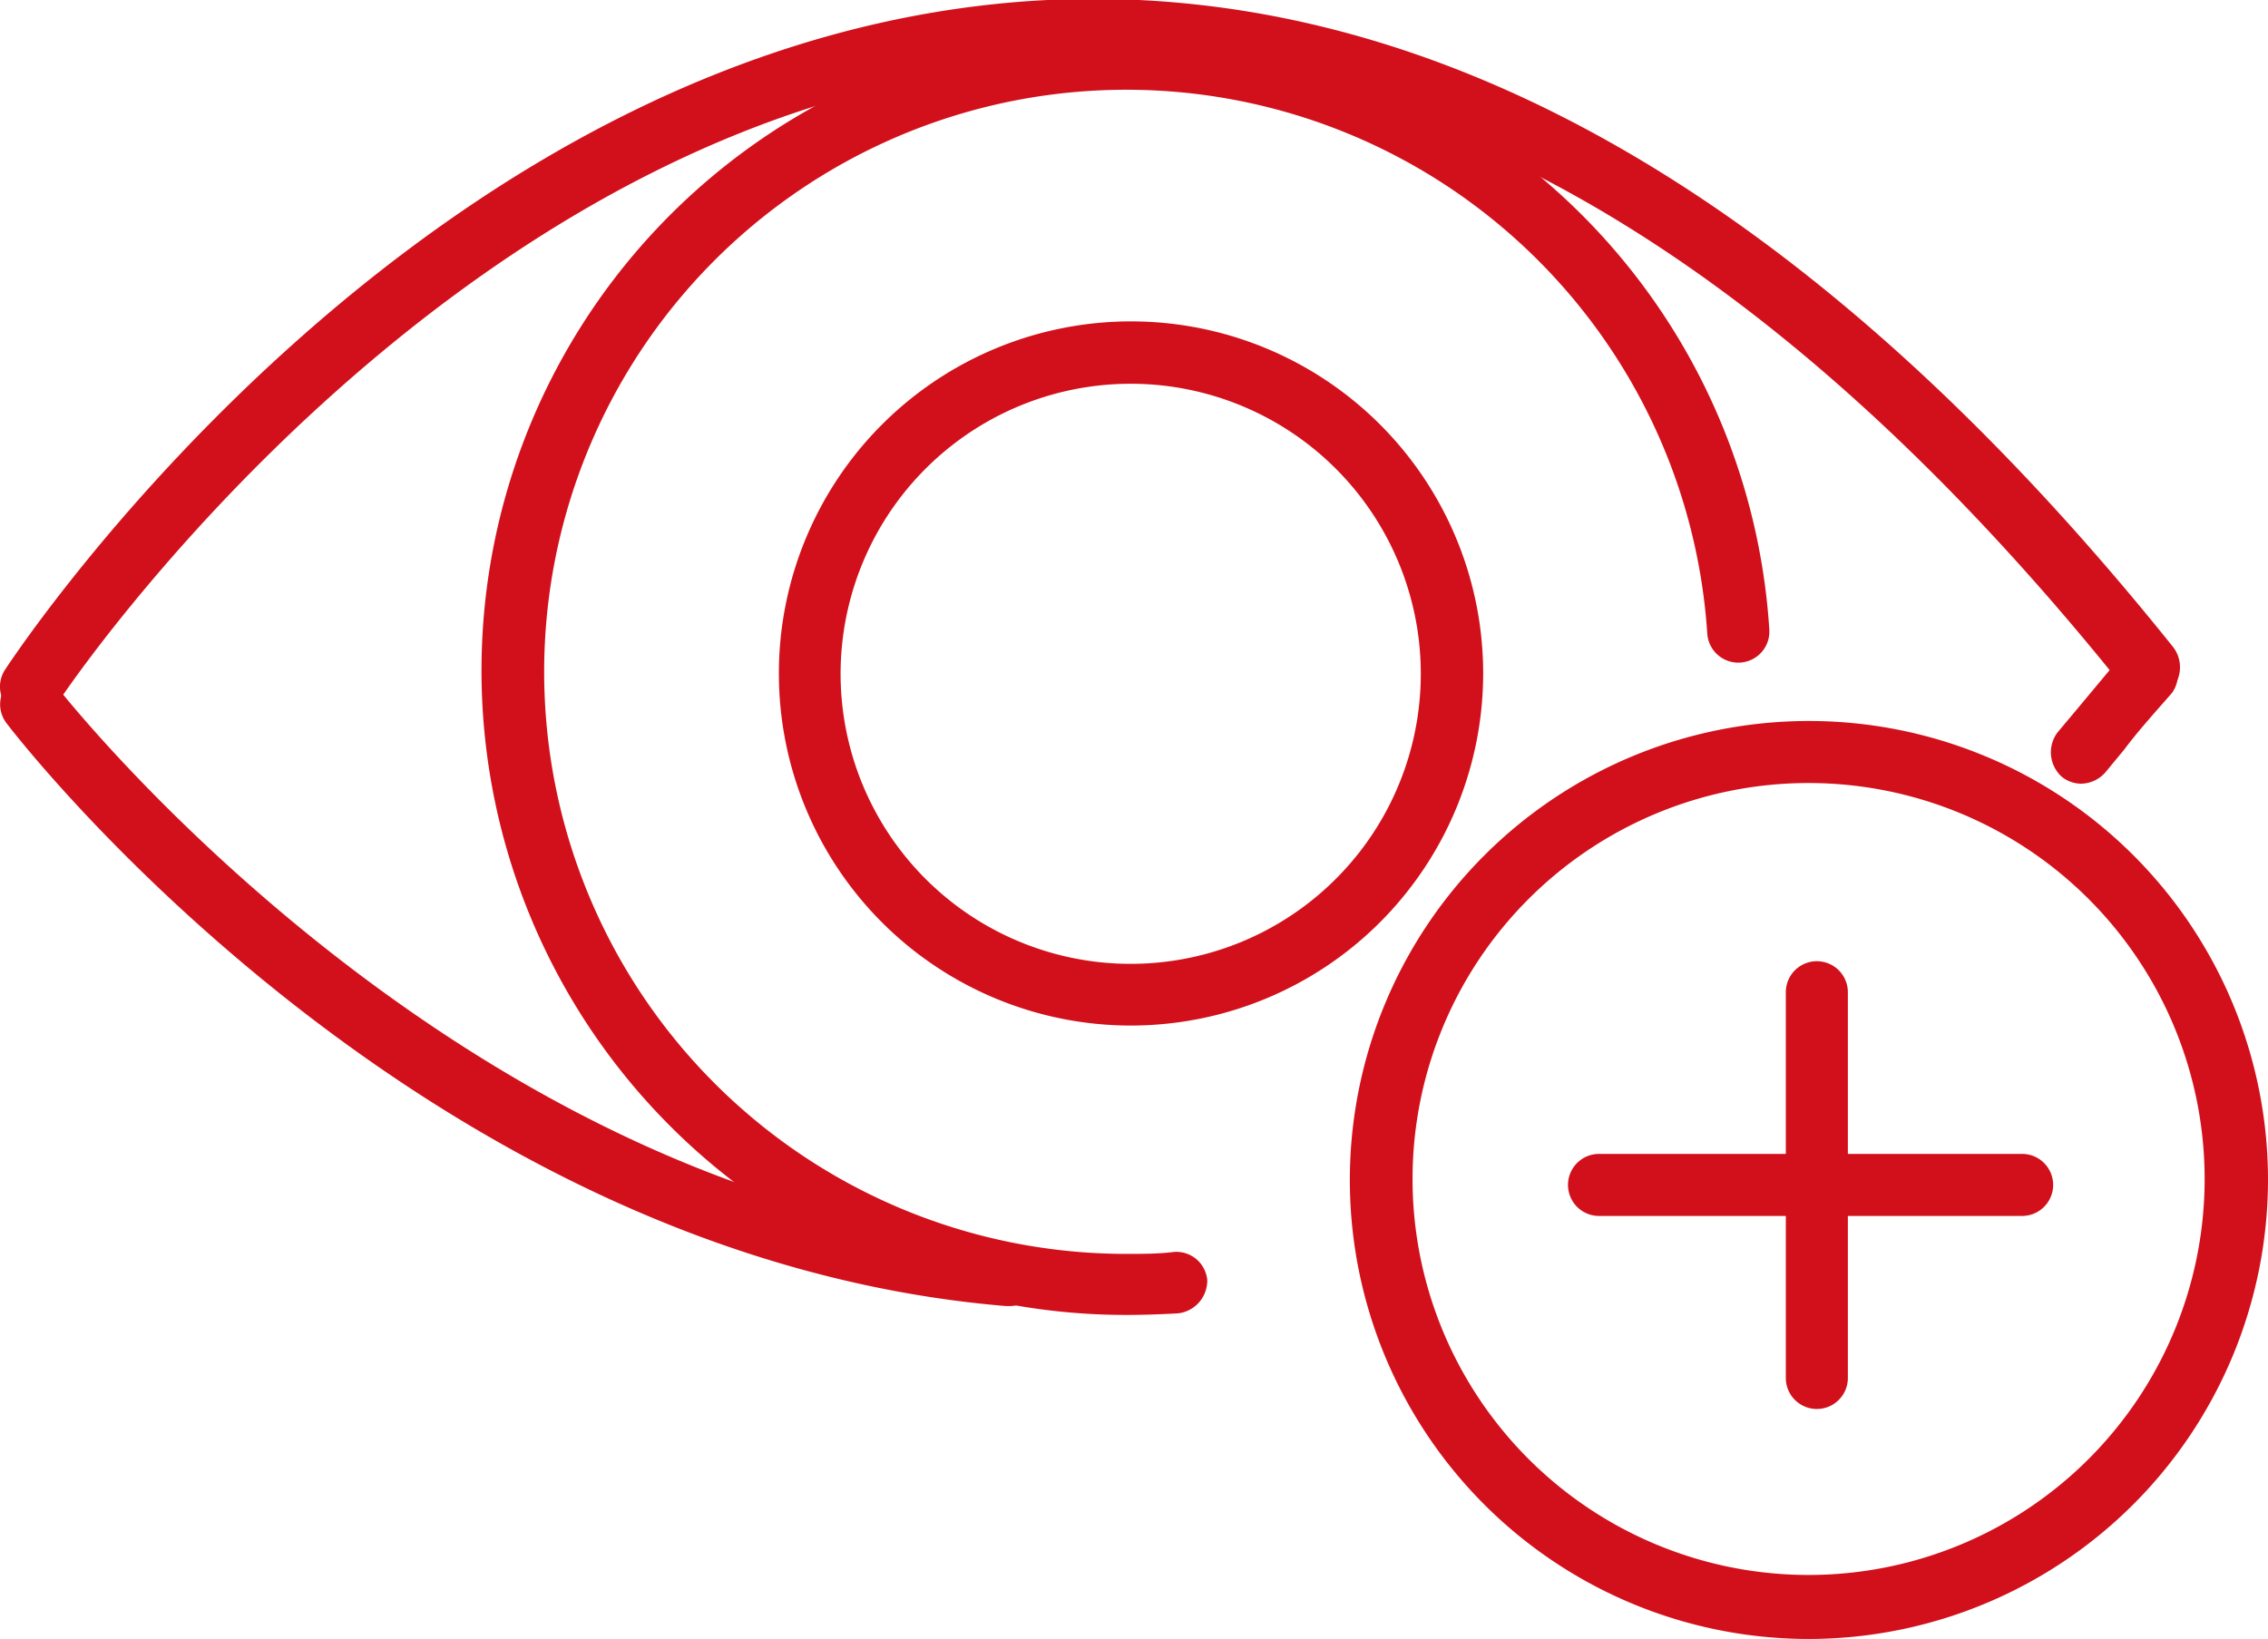 <svg xmlns="http://www.w3.org/2000/svg" viewBox="0 0 68.72 49.67"><defs><style>.cls-1{fill:#d2101b;}</style></defs><title>icona6</title><g id="Livello_2" data-name="Livello 2"><g id="Livello_1-2" data-name="Livello 1"><path class="cls-1" d="M34.12,39.85A19.53,19.53,0,1,1,53.61,19.08a.94.94,0,0,1-1.88.12A17.64,17.64,0,1,0,34.12,38c.49,0,1,0,1.46-.06a.94.94,0,0,1,1,.86,1,1,0,0,1-.87,1C35.2,39.83,34.66,39.85,34.12,39.85Z"></path><path class="cls-1" d="M.94,21.76a.88.88,0,0,1-.51-.16.94.94,0,0,1-.28-1.3C.67,19.51,13.06.93,31.74,0c11.73-.56,23.19,6,34.09,19.59A1,1,0,0,1,65.68,21a.93.93,0,0,1-1.32-.15C53.86,7.74,42.91,1.38,31.83,1.92c-17.73.85-30,19.22-30.1,19.41A.93.93,0,0,1,.94,21.76Z"></path><path class="cls-1" d="M63.07,23.75a.94.94,0,0,1-.61-.22,1,1,0,0,1-.12-1.33l.57-.68,1.46-1.75A.95.95,0,0,1,65.81,21c-.47.54-1,1.12-1.45,1.72l-.57.69A1,1,0,0,1,63.07,23.75Z"></path><path class="cls-1" d="M30.55,39.58h-.08C12.81,38.1.7,22.58.2,21.92a.94.94,0,0,1,1.49-1.15c.12.16,12.12,15.52,28.94,16.93a.94.94,0,0,1-.08,1.88Z"></path><path class="cls-1" d="M34.27,31.08A10.67,10.67,0,1,1,44.94,20.41,10.68,10.68,0,0,1,34.27,31.08Zm0-19.45a8.79,8.79,0,1,0,8.78,8.78A8.79,8.79,0,0,0,34.27,11.63Z"></path><path class="cls-1" d="M54.8,49.67A13.91,13.91,0,1,1,68.72,35.76,13.93,13.93,0,0,1,54.8,49.67Zm0-25.94a12,12,0,1,0,12,12A12,12,0,0,0,54.8,23.73Z"></path><path class="cls-1" d="M55.05,42.7a.94.94,0,0,1-.94-.94V30.07a.94.94,0,1,1,1.88,0V41.76A.94.94,0,0,1,55.05,42.7Z"></path><path class="cls-1" d="M61.27,36.85H48.45a.94.94,0,0,1,0-1.88H61.27a.94.94,0,1,1,0,1.88Z"></path></g></g></svg>